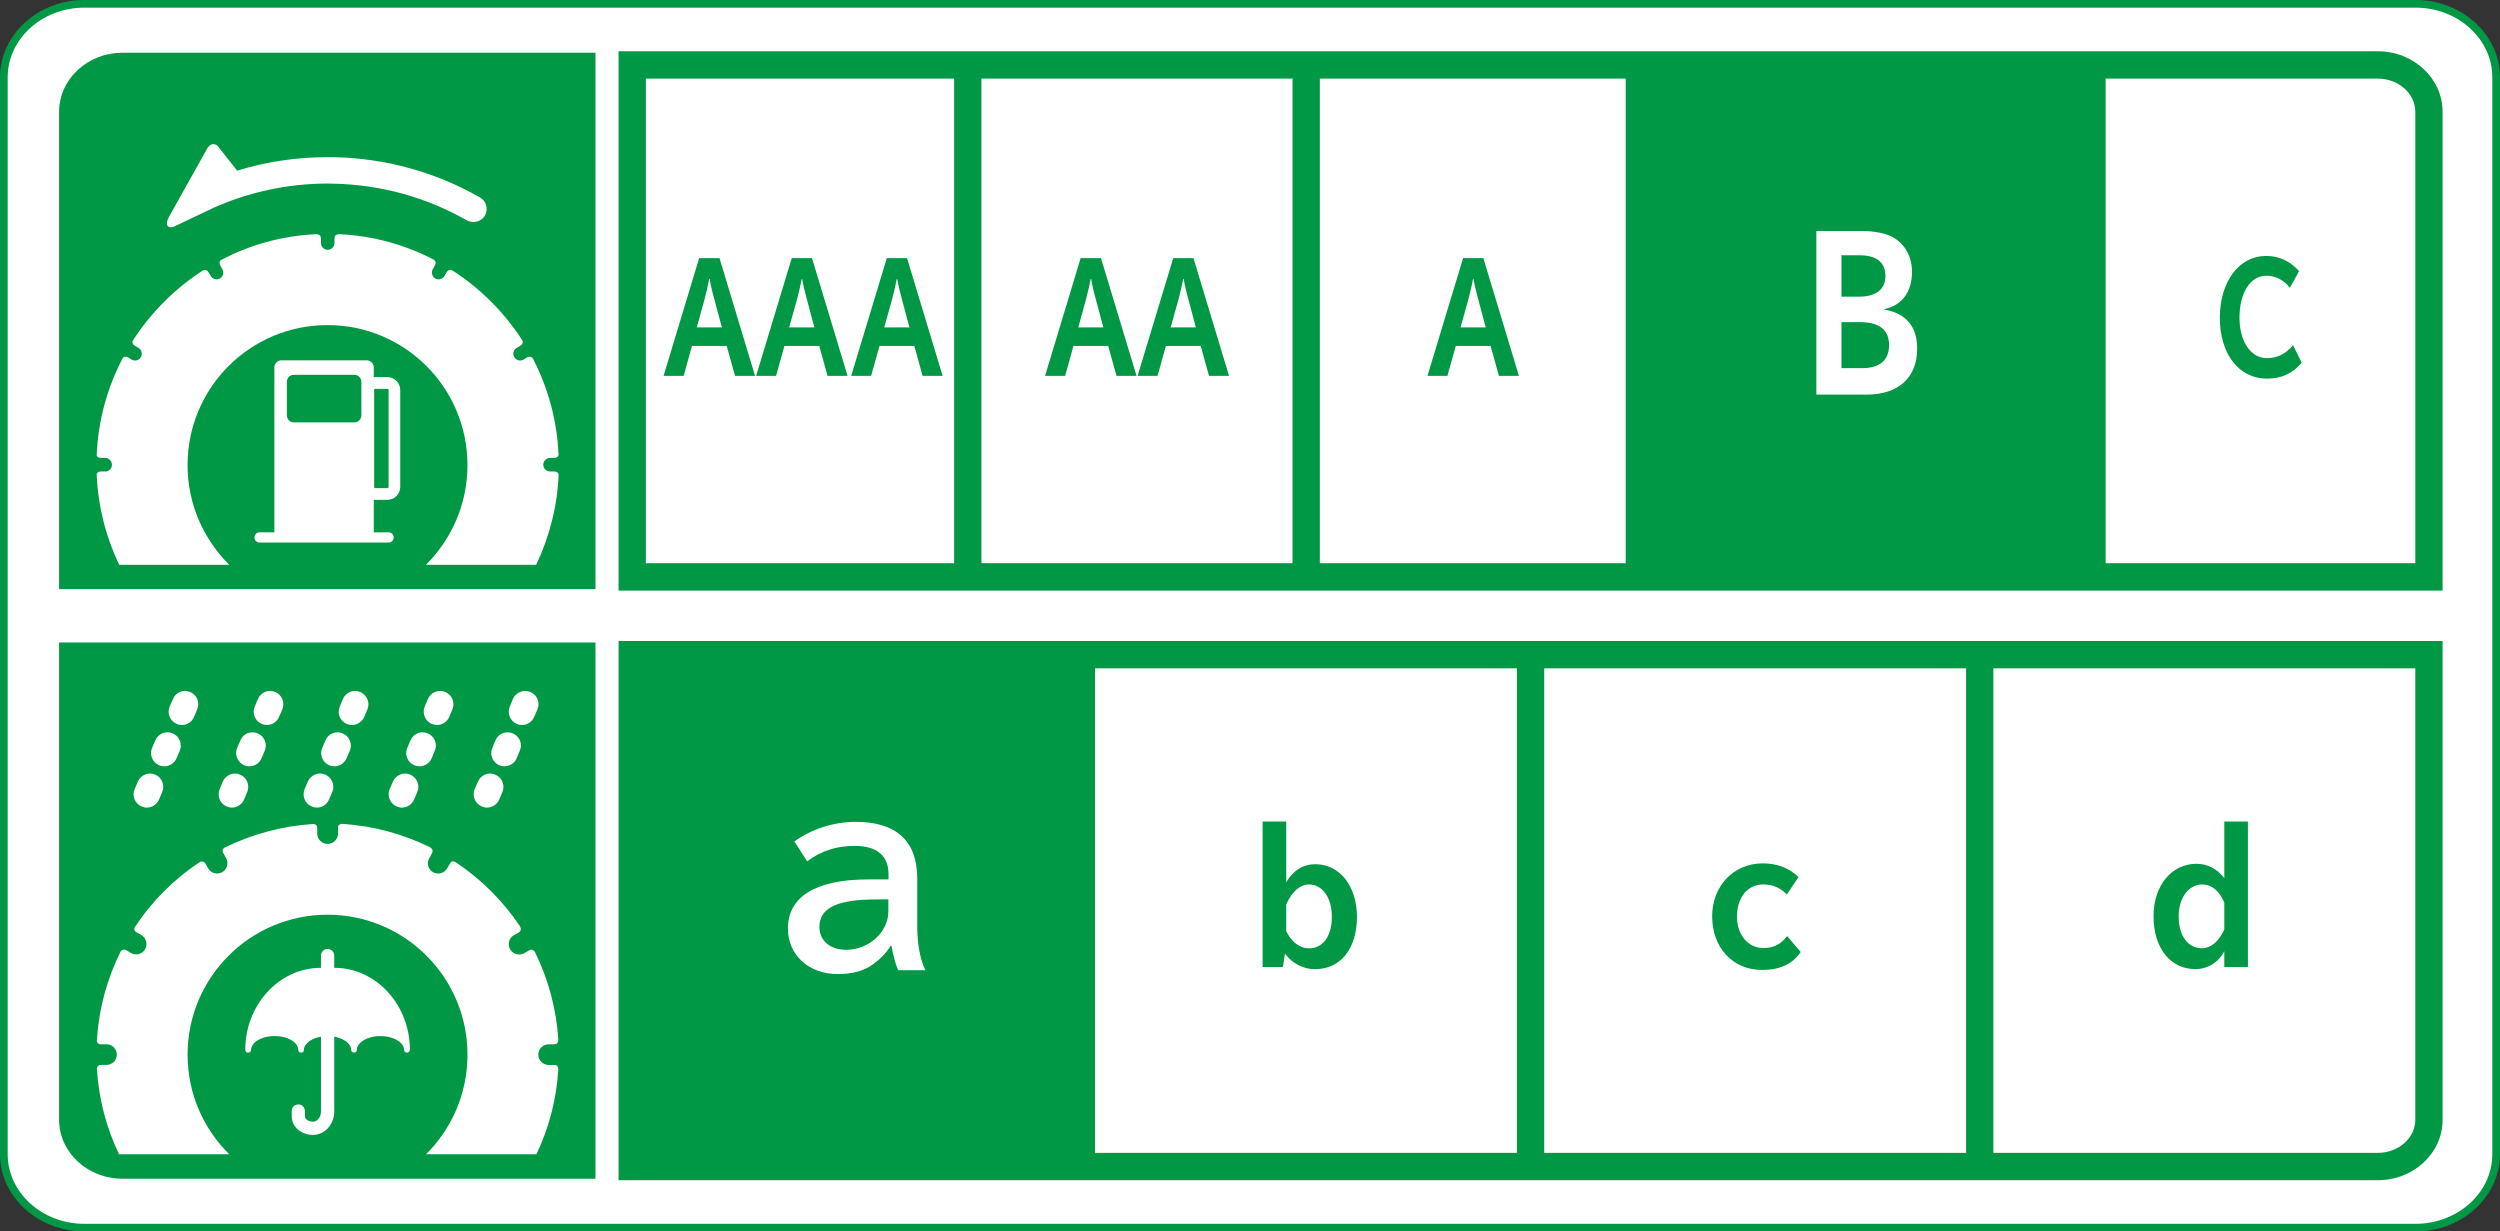 <?xml version="1.0" encoding="UTF-8"?>
<svg xmlns="http://www.w3.org/2000/svg" version="1.1" viewBox="0 0 203.01 100">
  <rect x="0" y="0" width="203.01" height="100" fill="#333333" stroke="none"/>
  <defs>
    <style>
      .st0 {
        fill: #009844;
      }

      .st1 {
        fill: #fff;
      }
    </style>
  </defs>
  <g>
    <path class="st1" d="M202.696,93.724c0,3.287-2.936,5.966-6.548,5.966H6.85c-3.591,0-6.539-2.679-6.539-5.966V6.276C.311,2.998,3.259.31,6.85.31h189.298c3.612,0,6.548,2.688,6.548,5.966v87.448Z"/>
    <path class="st0" d="M196.15,100H6.852c-3.779,0-6.852-2.816-6.852-6.276V6.276C0,2.816,3.073,0,6.852,0h189.298c3.783,0,6.86,2.816,6.86,6.276v87.448c0,3.46-3.077,6.276-6.86,6.276ZM6.852.621C3.415.621.625,3.158.625,6.276v87.448c0,3.118,2.79,5.655,6.227,5.655h189.298c3.441,0,6.235-2.538,6.235-5.655V6.276c0-3.118-2.795-5.655-6.235-5.655H6.852Z"/>
  </g>
  <path class="st0" d="M4.797,47.839V9.084c.013-2.713,2.362-4.802,5.136-4.802h38.422v43.557H4.797Z"/>
  <path class="st1" d="M31.459,30.618h-.984c-.039,0-.081.017-.124.026v-.813c0-.316-.257-.573-.569-.573h-6.924c-.316,0-.578.257-.578.573v13.395h-1.198c-.24,0-.419.188-.419.419s.18.411.419.411h10.476c.227,0,.411-.18.411-.411s-.184-.419-.411-.419h-1.211c0-.017.004-.017.004-.034v-2.619c.043.009.085.017.124.017h.984c.578,0,1.044-.471,1.044-1.061v-7.857c0-.574-.466-1.044-1.044-1.053ZM29.345,33.725c0,.317-.261.574-.573.574h-4.913c-.312,0-.565-.257-.565-.574v-2.713c0-.325.252-.574.565-.574h4.913c.312,0,.573.248.573.574v2.713ZM31.557,39.528c0,.06-.047.111-.099.111h-.984c-.056,0-.09-.051-.09-.111v-7.857c0-.06.034-.094.09-.094h.984c.052,0,.099.034.099.094v7.857Z"/>
  <path class="st1" d="M38.978,16.033c-3.54-2.02-7.614-3.201-11.97-3.27h-.411c-2.551,0-5.012.376-7.339,1.096l-1.477-1.874c-.235-.368-.646-.377-.907-.009l-3.175,5.675c-.317.617-.094.899.376.779l3.197-1.524c2.855-1.284,5.996-1.994,9.325-2.003.12,0,.257.008.368.008,4.001.069,7.721,1.139,10.947,2.987.167.085.351.128.535.128.368,0,.732-.188.933-.522.291-.531.107-1.181-.402-1.472Z"/>
  <path class="st0" d="M9.933,95.718c-2.773,0-5.122-2.089-5.136-4.785h0v-38.764h43.557v43.549H9.933Z"/>
  <path class="st1" d="M8.542,38.287h-.325c-.158,0-.299.034-.368.206.107,2.628.753,5.118,1.827,7.369h8.94c-2.093-2.08-3.385-4.93-3.385-8.097,0-6.274,5.08-11.367,11.367-11.367s11.362,5.093,11.362,11.367c0,3.167-1.288,6.017-3.368,8.097h8.949c1.065-2.242,1.712-4.707,1.823-7.309-.043-.214-.218-.266-.372-.266h-.325c-.295,0-.552-.24-.552-.548,0-.299.257-.556.552-.556h.317c.154,0,.338-.043.372-.257-.12-2.816-.864-5.478-2.097-7.84-.158-.18-.33-.128-.479-.051h0l-.265.171c-.27.145-.599.06-.758-.214-.149-.257-.06-.59.201-.745l.27-.154h0c.158-.086.278-.223.192-.454-1.468-2.268-3.402-4.202-5.657-5.666-.27-.128-.419,0-.518.171l-.145.257c-.158.266-.483.36-.753.214-.266-.163-.351-.497-.206-.753l.158-.283h0c.09-.145.141-.325-.068-.488-2.315-1.207-4.896-1.943-7.652-2.071h0c-.368-.017-.419.188-.419.394v.308c0,.317-.252.565-.552.565-.304,0-.543-.248-.543-.565v-.308c0-.206-.06-.411-.436-.394h0c-2.76.128-5.358.873-7.673,2.089-.188.145-.137.325-.056.471l.158.283c.15.257.06.59-.201.753-.261.145-.595.051-.753-.214l-.159-.274c-.094-.154-.222-.265-.471-.163-2.289,1.472-4.232,3.432-5.709,5.726-.047.197.068.316.205.402h0l.278.154c.252.154.343.488.197.745-.15.274-.488.36-.749.214l-.27-.171h0c-.141-.077-.312-.128-.449.026-1.254,2.388-2.016,5.076-2.127,7.934.069.171.227.188.377.188h.316c.295,0,.548.257.548.556,0,.308-.252.548-.548.548Z"/>
  <path class="st1" d="M8.093,84.797h.548c.471,0,.843.376.843.839,0,.471-.372.839-.843.839h-.407c-.175,0-.325.051-.368.291.15,2.482.775,4.836,1.802,6.967h8.949c-2.093-2.063-3.385-4.93-3.385-8.088,0-6.282,5.097-11.367,11.367-11.367s11.362,5.084,11.362,11.367c0,3.158-1.288,6.026-3.368,8.088h8.966c1.006-2.106,1.635-4.442,1.776-6.899,0-.223-.107-.326-.231-.351h-.552c-.462-.009-.839-.377-.839-.83,0-.479.377-.847.839-.847h.394c.192,0,.381-.052.389-.385-.158-2.534-.822-4.93-1.891-7.104-.133-.197-.27-.231-.402-.188l-.471.274c-.402.223-.92.085-1.147-.317-.227-.402-.099-.915.312-1.147l.342-.188c.167-.094.299-.248.141-.539-1.382-2.063-3.158-3.826-5.225-5.204-.197-.103-.321-.06-.406.034l-.283.479c-.235.394-.745.539-1.147.3-.398-.231-.539-.736-.3-1.13l.201-.368c.09-.163.12-.343-.124-.514-2.196-1.087-4.635-1.755-7.207-1.909-.176.034-.257.128-.278.24v.557c-.009.462-.381.83-.843.83-.471,0-.847-.368-.847-.83v-.411c0-.18-.052-.351-.309-.376-2.593.163-5.041.847-7.245,1.934-.133.111-.158.231-.115.351l.265.479c.231.402.094.916-.308,1.147-.402.231-.916.094-1.147-.309l-.21-.368c-.09-.137-.218-.248-.454-.154-2.11,1.395-3.916,3.201-5.303,5.324-.06.154-.017.266.064.343l.479.274c.394.231.535.745.308,1.147-.231.411-.749.539-1.151.308l-.372-.223c-.15-.077-.308-.085-.462.094-1.104,2.208-1.785,4.673-1.935,7.292.026.145.116.222.227.248Z"/>
  <g>
    <path class="st1" d="M14.354,58.786c-.548-.231-.813-.873-.578-1.412h0l.274-.616c.209-.548.856-.796,1.391-.565h0c.556.24.809.864.569,1.412h0l-.252.608c-.171.411-.56.659-.989.659h0c-.141,0-.291-.026-.415-.085h0ZM11.499,65.488c-.543-.223-.8-.856-.565-1.404h0l.257-.616c.235-.539.873-.805,1.417-.565h0c.535.231.796.865.565,1.412h0l-.261.608c-.171.411-.569.659-.993.659h0c-.141,0-.282-.034-.419-.094h0ZM12.92,62.141c-.548-.231-.801-.865-.569-1.412h0l.261-.608c.231-.556.869-.804,1.421-.565h0c.535.223.791.865.565,1.404h0l-.261.607c-.18.419-.565.659-.997.659h0c-.137,0-.278-.025-.419-.085h0Z"/>
    <path class="st1" d="M21.252,58.786c-.548-.231-.8-.873-.565-1.412h0l.261-.616c.227-.548.856-.796,1.408-.565h0c.543.24.8.864.569,1.412h0l-.261.608c-.18.411-.569.659-.989.659h0c-.141,0-.282-.026-.424-.085h0ZM18.406,65.488c-.552-.223-.791-.856-.569-1.404h0l.253-.616c.235-.539.869-.805,1.416-.565h0c.543.231.796.865.569,1.412h0l-.249.608c-.188.411-.582.659-.993.659h0c-.142,0-.283-.034-.428-.094h0ZM19.831,62.141c-.543-.231-.805-.865-.573-1.412h0l.265-.608c.218-.556.856-.804,1.399-.565h0c.561.223.805.865.578,1.404h0l-.261.607c-.167.419-.569.659-.989.659h0c-.133,0-.282-.025-.419-.085h0Z"/>
    <path class="st1" d="M28.155,58.786c-.548-.231-.805-.873-.56-1.412h0l.252-.616c.231-.548.865-.796,1.408-.565h0c.543.24.817.864.578,1.412h0l-.252.608c-.192.411-.586.659-.997.659h0c-.15,0-.283-.026-.428-.085h0ZM25.314,65.488c-.56-.223-.796-.856-.582-1.404h0l.261-.616c.24-.539.865-.805,1.421-.565h0c.543.231.796.865.569,1.412h0l-.265.608c-.163.411-.574.659-.984.659h0c-.141,0-.283-.034-.419-.094h0ZM26.73,62.141c-.543-.231-.796-.865-.565-1.412h0l.261-.608c.231-.556.86-.804,1.404-.565h0c.552.223.805.865.578,1.404h0l-.261.607c-.176.419-.569.659-.989.659h0c-.15,0-.283-.025-.428-.085h0Z"/>
    <path class="st1" d="M35.058,58.786c-.535-.231-.8-.873-.569-1.412h0l.261-.616c.227-.548.865-.796,1.421-.565h0c.539.24.8.864.565,1.412h0l-.252.608c-.18.411-.582.659-1.001.659h0c-.137,0-.278-.026-.424-.085h0ZM32.212,65.488c-.543-.231-.796-.856-.574-1.404h0l.27-.616c.223-.539.864-.805,1.408-.565h0c.548.231.8.865.569,1.412h0l-.261.608c-.171.411-.565.659-.984.659h0c-.142,0-.287-.034-.428-.094h0ZM33.637,62.141c-.543-.231-.796-.865-.565-1.412h0l.261-.608c.227-.556.856-.804,1.404-.565h0c.543.223.813.865.569,1.404h0l-.248.607c-.188.419-.582.659-1.001.659h0c-.133,0-.278-.025-.419-.085h0Z"/>
    <path class="st1" d="M41.965,58.786c-.543-.231-.8-.873-.569-1.412h0l.252-.616c.244-.548.877-.796,1.425-.565h0c.552.24.805.864.569,1.412h0l-.261.608c-.175.411-.573.659-.988.659h0c-.15,0-.291-.026-.428-.085h0ZM39.119,65.488c-.543-.231-.796-.856-.574-1.404h0l.27-.616c.223-.539.856-.805,1.4-.565h0c.556.231.805.865.586,1.412h0l-.261.608c-.18.411-.578.659-1.001.659h0c-.145,0-.287-.034-.419-.094h0ZM40.545,62.141c-.543-.231-.805-.865-.565-1.412h0l.252-.608c.227-.556.86-.804,1.408-.565h0c.556.223.813.865.569,1.404h0l-.253.607c-.171.419-.569.659-.993.659h0c-.137,0-.283-.025-.419-.085h0Z"/>
  </g>
  <path class="st1" d="M27.175,78.592h-.034v-.993c0-.299-.235-.539-.543-.539-.295,0-.535.24-.535.539v.993h-.039c-3.385.017-6.098,3.013-6.107,6.642,0,.068.021.137.064.18.026.026.06.043.099.06h.141l.017-.017h0c.03,0,.056-.026.09-.043,0-.017.013-.025.013-.034.009-.008.021-.025.03-.043.008-.035.021-.069.021-.103v-.025c.017-.257.188-.514.514-.719.347-.214.839-.359,1.391-.359.56,0,1.057.145,1.399.359.351.223.522.497.522.745,0,.068.013.137.064.18.043.043.107.06.176.06.06,0,.12-.017.163-.06.043-.043.06-.111.06-.18,0-.248.188-.522.531-.745.222-.137.522-.248.851-.308v6.094c0,.488-.347.813-.646.813-.205,0-.394-.077-.497-.171-.12-.077-.158-.171-.158-.248v-.445c0-.145-.06-.283-.158-.385-.094-.103-.235-.154-.381-.154-.141,0-.274.052-.381.154-.103.103-.154.24-.154.385v.445c.026.924.856,1.489,1.729,1.489,1.001-.009,1.712-.89,1.725-1.883v-6.094c.33.06.621.171.847.308.351.223.522.497.522.745,0,.068.021.137.073.18.047.043.107.06.167.06.051,0,.124-.017.163-.06.056-.043.064-.111.064-.18,0-.248.184-.522.526-.745.343-.214.843-.359,1.391-.359.544,0,1.049.145,1.387.359.334.206.509.462.527.719v.025c0,.051.008.094.034.137.013.008.021.025.039.043.034.026.085.06.145.06h.09c.039-.017.068-.034.094-.06.013-.017.018-.034.035-.043.021-.043.038-.086.038-.137,0-3.629-2.73-6.625-6.107-6.642Z"/>
  <rect class="st0" x="133.354" y="5.275" width="36.474" height="41.572"/>
  <g>
    <path class="st0" d="M89.404,20.963l2.888,9.56h-1.626l-.676-2.43h-2.824l-.672,2.43h-1.631l2.889-9.56h1.652ZM88.963,24.224c-.142-.488-.3-1.198-.355-1.566h-.043c-.064.377-.244,1.147-.355,1.566l-.65,2.362h2.037l-.633-2.362Z"/>
    <path class="st0" d="M96.914,20.963l2.889,9.56h-1.626l-.672-2.43h-2.829l-.681,2.43h-1.617l2.893-9.56h1.643ZM96.478,24.224c-.137-.488-.304-1.198-.359-1.566h-.039c-.068.377-.248,1.147-.359,1.566l-.659,2.362h2.046l-.629-2.362Z"/>
  </g>
  <path class="st0" d="M186.905,29.454c-.74.882-1.652,1.292-2.824,1.292-2.277,0-3.822-2.003-3.822-4.947,0-2.927,1.566-5.015,3.74-5.015,1.053,0,1.926.385,2.696,1.232l-.745,1.352c-.535-.659-1.155-.975-1.934-.975-1.275,0-2.161,1.378-2.161,3.406,0,1.934.92,3.287,2.225,3.287.847,0,1.554-.359,2.123-1.061l.702,1.429Z"/>
  <rect class="st0" x="104.959" y="5.275" width="2.217" height="41.571"/>
  <rect class="st0" x="77.478" y="5.275" width="2.217" height="41.571"/>
  <rect class="st0" x="132.015" y="5.275" width="2.217" height="41.571"/>
  <rect class="st0" x="168.769" y="5.275" width="2.217" height="41.571"/>
  <path class="st0" d="M198.35,47.957H50.23V4.164h142.864c2.897,0,5.255,2.206,5.255,4.919v38.873ZM52.447,45.735h143.686V9.083c0-1.487-1.365-2.698-3.038-2.698H52.447v39.35Z"/>
  <rect class="st0" x="51.338" y="53.163" width="36.474" height="41.563"/>
  <rect class="st0" x="86.705" y="53.163" width="2.217" height="41.563"/>
  <rect class="st0" x="159.654" y="53.163" width="2.217" height="41.563"/>
  <rect class="st0" x="123.18" y="53.163" width="2.217" height="41.563"/>
  <path class="st0" d="M104.447,66.712v4.938c.54-.95,1.365-1.472,2.366-1.472,1.982,0,3.377,1.78,3.377,4.271,0,2.585-1.327,4.254-3.411,4.254-.941,0-1.87-.479-2.435-1.275l-.167,1.104h-1.648v-11.82h1.917ZM104.447,75.622c.428.873,1.1,1.387,1.844,1.387,1.147,0,1.862-1.002,1.862-2.559s-.762-2.628-1.862-2.628c-.723,0-1.395.59-1.844,1.626v2.174Z"/>
  <path class="st0" d="M182.54,66.712v11.82h-1.917v-1.284c-.471.898-1.344,1.446-2.358,1.446-2.029,0-3.389-1.712-3.389-4.288,0-2.49,1.455-4.262,3.492-4.262.898,0,1.673.411,2.255,1.164v-4.596h1.917ZM180.622,73.294c-.411-.967-1.036-1.472-1.784-1.472-1.108,0-1.922,1.078-1.922,2.585,0,1.566.736,2.593,1.887,2.593.736,0,1.387-.556,1.819-1.532v-2.174Z"/>
  <path class="st0" d="M193.094,95.836H50.23v-43.784h148.119v38.882c0,2.703-2.358,4.902-5.255,4.902ZM52.447,93.615h140.647c1.673,0,3.038-1.203,3.038-2.681v-36.661H52.447v39.342Z"/>
  <path class="st1" d="M72.153,70.991c0-1.498-.937-2.302-2.756-2.302-1.494,0-2.718.411-3.852,1.25l-1.04-1.609c1.412-1.027,3.218-1.592,4.99-1.592,3.3,0,4.99,1.566,4.99,4.605v3.912c0,1.421.261,2.773.667,3.526h-2.208c-.192-.351-.432-1.233-.548-1.969h-.085c-.317.574-.972,1.216-1.656,1.652-.659.411-1.558.633-2.632.633-2.354,0-4.04-1.549-4.04-3.697,0-2.602,2.273-3.989,6.544-3.989h1.626v-.419ZM71.122,73.037c-3.158,0-4.583.702-4.583,2.234,0,1.121.873,1.857,2.178,1.857,1.84,0,3.423-1.447,3.423-3.124v-.967h-1.018Z"/>
  <path class="st0" d="M146.223,77.308c-.672.984-1.69,1.455-3.132,1.455-2.388,0-4.057-1.806-4.057-4.357,0-2.465,1.746-4.297,4.117-4.297,1.164,0,2.161.385,2.893,1.113l-.941,1.412c-.569-.573-1.173-.813-1.935-.813-1.258,0-2.118,1.053-2.118,2.619,0,1.472.894,2.542,2.136,2.542.834,0,1.404-.274,1.934-.976l1.104,1.301Z"/>
  <g>
    <path class="st0" d="M58.426,20.963l2.888,9.56h-1.626l-.676-2.43h-2.824l-.672,2.43h-1.631l2.889-9.56h1.652ZM57.986,24.224c-.142-.488-.3-1.198-.355-1.566h-.043c-.064.377-.244,1.147-.355,1.566l-.65,2.362h2.037l-.633-2.362Z"/>
    <path class="st0" d="M65.937,20.963l2.889,9.56h-1.626l-.672-2.43h-2.829l-.681,2.43h-1.617l2.893-9.56h1.643ZM65.5,24.224c-.137-.488-.304-1.198-.359-1.566h-.039c-.068.377-.248,1.147-.359,1.566l-.659,2.362h2.046l-.629-2.362Z"/>
    <path class="st0" d="M73.656,20.963l2.889,9.56h-1.626l-.672-2.43h-2.829l-.681,2.43h-1.617l2.893-9.56h1.643ZM73.22,24.224c-.137-.488-.304-1.198-.359-1.566h-.039c-.068.377-.248,1.147-.359,1.566l-.659,2.362h2.046l-.629-2.362Z"/>
  </g>
  <path class="st1" d="M151.193,18.762c.972,0,1.862.159,2.431.458,1.044.543,1.639,1.592,1.639,2.867,0,1.622-.843,2.735-2.242,3.008v.043c1.772.312,2.662,1.378,2.662,3.18,0,2.332-1.519,3.723-4.07,3.723h-4.117v-13.28h3.697ZM149.537,24.09h1.429c1.373,0,2.14-.591,2.14-1.674,0-1.096-.715-1.686-2.076-1.686h-1.493v3.359ZM149.537,29.893h1.725c1.386,0,2.139-.655,2.139-1.875,0-1.241-.796-1.862-2.401-1.862h-1.464v3.736Z"/>
  <path class="st0" d="M120.453,20.963l2.889,9.56h-1.626l-.672-2.43h-2.829l-.681,2.43h-1.617l2.893-9.56h1.643ZM120.017,24.224c-.137-.488-.304-1.198-.359-1.566h-.039c-.068.377-.248,1.147-.359,1.566l-.659,2.362h2.046l-.629-2.362Z"/>
</svg>